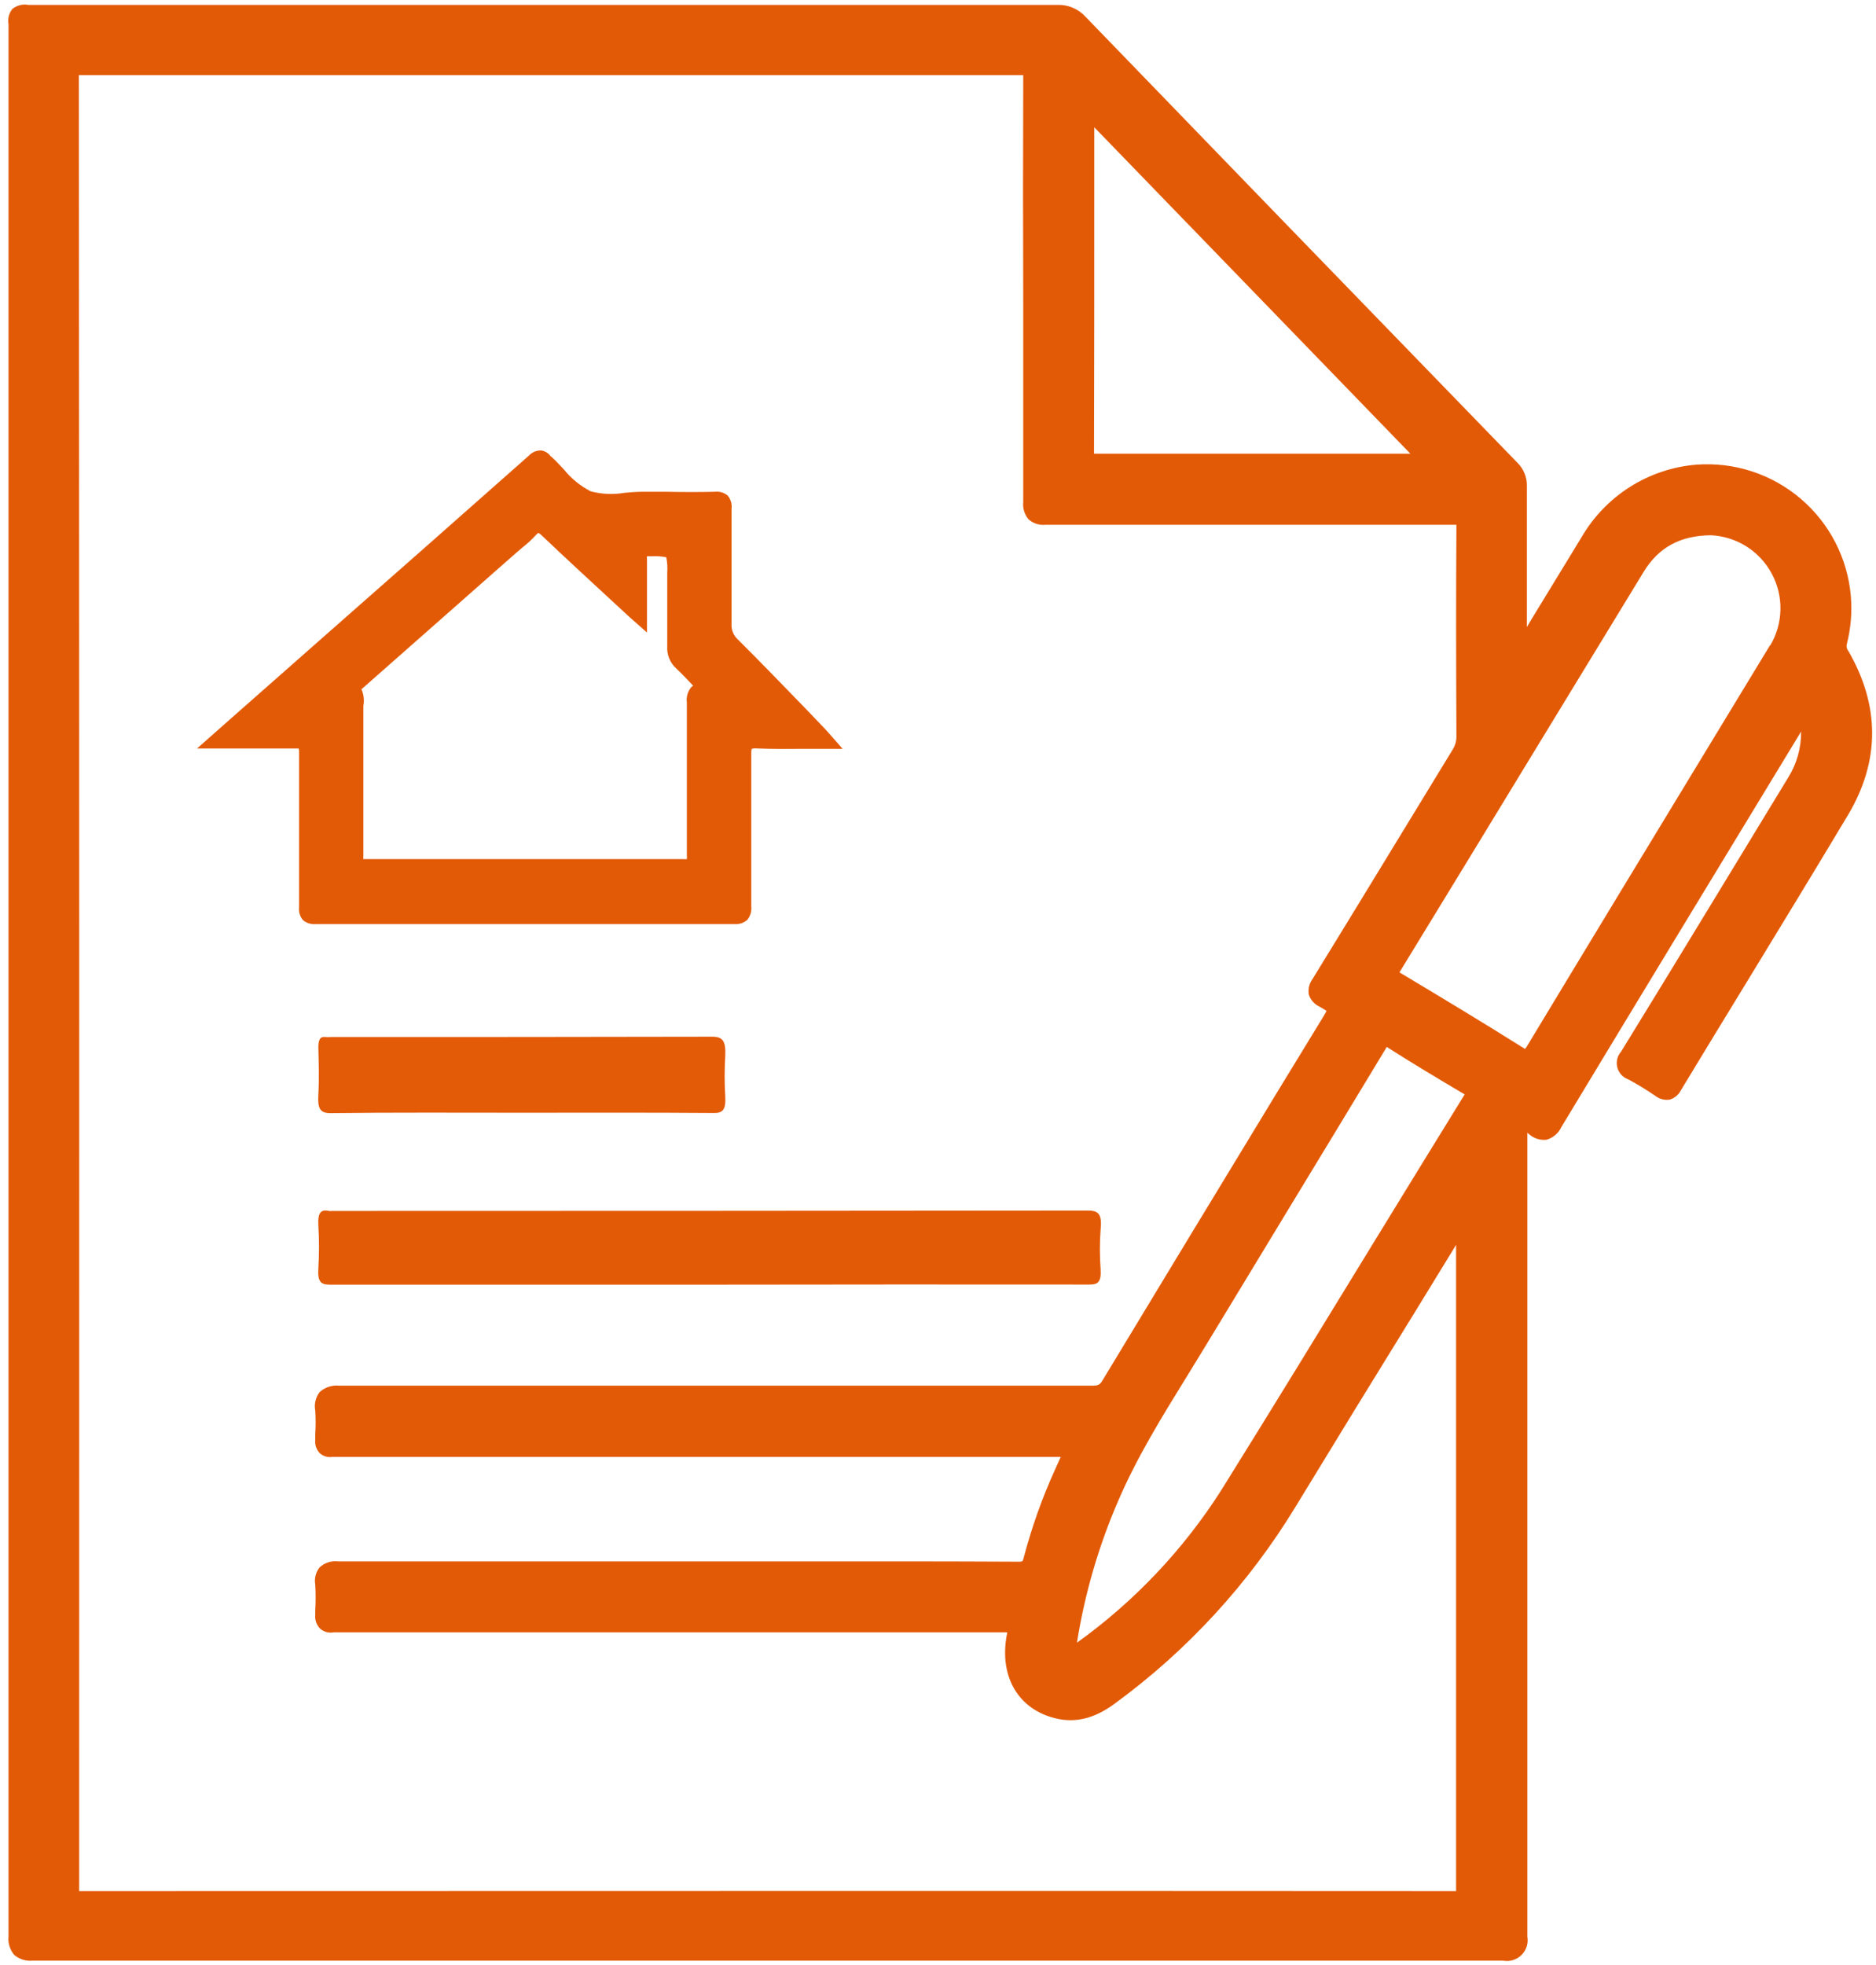 <svg xmlns="http://www.w3.org/2000/svg" width="85" height="89" viewBox="0 0 85 89" fill="none"><path d="M83.744 29.483C83.708 29.438 83.683 29.385 83.673 29.328C83.662 29.272 83.665 29.214 83.682 29.159C83.86 28.457 83.92 27.731 83.861 27.01C83.715 25.296 82.899 23.708 81.589 22.592C80.28 21.476 78.583 20.921 76.867 21.048C75.796 21.135 74.763 21.48 73.855 22.054C72.948 22.628 72.192 23.414 71.654 24.343C70.884 25.6 70.117 26.857 69.352 28.115L69.182 28.409V27.563C69.182 25.713 69.182 23.864 69.182 22.018C69.187 21.82 69.15 21.624 69.075 21.442C69.001 21.259 68.889 21.094 68.747 20.956C61.497 13.483 55.099 6.88 49.193 0.768C49.032 0.589 48.835 0.448 48.615 0.354C48.395 0.259 48.156 0.214 47.917 0.221C35.886 0.221 23.857 0.221 11.828 0.221H1.28C1.154 0.198 1.025 0.203 0.901 0.235C0.778 0.266 0.662 0.323 0.562 0.403C0.484 0.5 0.428 0.613 0.397 0.733C0.367 0.854 0.363 0.98 0.386 1.103C0.386 1.164 0.386 1.235 0.386 1.314V16.896C0.386 40.501 0.386 64.106 0.386 87.712C0.37 87.863 0.385 88.015 0.43 88.16C0.474 88.305 0.547 88.44 0.645 88.556C0.758 88.652 0.889 88.725 1.031 88.769C1.173 88.814 1.323 88.829 1.471 88.815C22.909 88.815 44.703 88.815 68.1 88.815C68.25 88.843 68.404 88.835 68.551 88.79C68.697 88.746 68.83 88.667 68.938 88.559C69.047 88.452 69.127 88.32 69.174 88.174C69.219 88.029 69.23 87.874 69.202 87.724C69.202 77.566 69.202 67.235 69.202 57.245V51.474C69.202 51.427 69.202 51.377 69.202 51.327V51.312L69.273 51.371C69.38 51.467 69.505 51.54 69.642 51.585C69.779 51.629 69.924 51.645 70.067 51.63C70.214 51.589 70.351 51.516 70.468 51.417C70.585 51.318 70.678 51.195 70.743 51.056C74.236 45.27 77.737 39.505 81.606 33.14C81.614 33.878 81.41 34.602 81.018 35.227L77.717 40.654C76.323 42.945 74.882 45.314 73.451 47.637C73.365 47.734 73.305 47.85 73.275 47.975C73.246 48.101 73.247 48.232 73.28 48.356C73.313 48.481 73.376 48.596 73.464 48.69C73.552 48.785 73.661 48.856 73.783 48.898C74.199 49.123 74.604 49.369 74.994 49.636C75.085 49.709 75.19 49.762 75.302 49.792C75.415 49.823 75.532 49.83 75.647 49.813C75.757 49.781 75.86 49.727 75.949 49.653C76.037 49.58 76.11 49.489 76.161 49.386C77.157 47.74 78.159 46.094 79.166 44.45C80.677 41.972 82.241 39.408 83.758 36.874C85.181 34.454 85.184 31.967 83.744 29.483ZM3.573 3.54C3.573 3.478 3.573 3.434 3.573 3.405H3.708C17.676 3.405 31.982 3.405 46.226 3.405H46.362C46.364 3.447 46.364 3.489 46.362 3.531C46.35 6.949 46.35 10.368 46.362 13.786C46.362 16.769 46.362 19.754 46.362 22.741C46.347 22.882 46.361 23.025 46.403 23.16C46.445 23.295 46.514 23.421 46.606 23.529C46.71 23.619 46.832 23.688 46.964 23.73C47.096 23.772 47.235 23.786 47.373 23.773C50.601 23.773 53.83 23.773 57.06 23.773C60 23.773 62.94 23.773 65.88 23.773C65.916 23.77 65.953 23.77 65.989 23.773C65.989 23.799 65.989 23.835 65.989 23.882C65.968 26.942 65.974 29.974 65.989 33.34C65.995 33.559 65.934 33.775 65.816 33.96L63.399 37.923C62.093 40.068 60.785 42.207 59.474 44.341C59.398 44.443 59.343 44.559 59.314 44.682C59.284 44.806 59.281 44.934 59.303 45.059C59.342 45.178 59.405 45.287 59.489 45.38C59.572 45.474 59.674 45.548 59.788 45.6C59.883 45.655 60.021 45.735 60.106 45.794C60.062 45.882 59.98 46.014 59.906 46.138L57.854 49.498C55.261 53.767 52.577 58.183 49.951 62.534C49.831 62.731 49.757 62.769 49.487 62.769H35.563C28.83 62.769 22.097 62.769 15.362 62.769C15.203 62.752 15.041 62.77 14.889 62.821C14.737 62.871 14.598 62.954 14.48 63.063C14.391 63.18 14.327 63.315 14.293 63.458C14.259 63.602 14.256 63.75 14.283 63.895C14.307 64.249 14.307 64.605 14.283 64.96V65.254C14.274 65.358 14.288 65.464 14.324 65.562C14.359 65.662 14.416 65.752 14.489 65.827C14.564 65.894 14.653 65.945 14.749 65.974C14.846 66.003 14.948 66.011 15.048 65.997C15.125 65.993 15.203 65.993 15.28 65.997H48.061L47.796 66.585C47.216 67.863 46.745 69.188 46.388 70.546C46.375 70.607 46.354 70.666 46.326 70.722C46.267 70.74 46.206 70.747 46.144 70.743C42.989 70.725 39.785 70.728 36.686 70.728H30.277C25.287 70.728 20.297 70.728 15.309 70.728C15.159 70.711 15.008 70.726 14.865 70.774C14.722 70.821 14.591 70.898 14.48 71.001C14.394 71.11 14.332 71.235 14.298 71.37C14.264 71.504 14.259 71.644 14.283 71.78C14.307 72.166 14.307 72.553 14.283 72.939V73.141C14.271 73.257 14.285 73.374 14.323 73.484C14.361 73.593 14.423 73.693 14.504 73.776C14.586 73.848 14.683 73.9 14.787 73.929C14.892 73.958 15.002 73.963 15.109 73.944C15.182 73.94 15.255 73.94 15.327 73.944H45.638C45.638 73.982 45.624 74.026 45.615 74.068C45.268 75.964 46.147 77.446 47.855 77.846C48.737 78.051 49.584 77.846 50.483 77.19C53.792 74.776 56.59 71.73 58.715 68.229C60.505 65.289 62.301 62.359 64.105 59.441L65.974 56.392V60.308C65.974 68.713 65.974 77.117 65.974 85.522C65.974 85.589 65.974 85.633 65.974 85.666H65.845C45.15 85.651 24.244 85.666 3.711 85.666H3.587C3.584 85.617 3.584 85.568 3.587 85.519C3.593 57.604 3.593 30.032 3.573 3.54ZM48.799 74.394C49.151 72.183 49.78 70.024 50.672 67.97C51.518 66.003 52.665 64.148 53.776 62.352C54.07 61.873 54.364 61.393 54.658 60.911C55.913 58.835 57.17 56.762 58.43 54.69C59.889 52.291 61.344 49.89 62.796 47.487C62.796 47.464 62.826 47.443 62.834 47.425L62.899 47.467C64.013 48.178 65.166 48.866 66.277 49.525L66.362 49.577C65.01 51.771 63.66 53.966 62.314 56.163C60.021 59.909 57.669 63.76 55.317 67.532C53.602 70.214 51.394 72.546 48.808 74.403L48.799 74.394ZM80.198 29.23L78.031 32.799C75.126 37.582 72.122 42.527 69.182 47.399C69.157 47.438 69.131 47.477 69.103 47.514C69.058 47.493 69.016 47.469 68.976 47.44C67.106 46.264 65.195 45.117 63.408 44.047C65.52 40.594 67.63 37.135 69.737 33.672L74.471 25.907C75.153 24.79 76.126 24.264 77.517 24.246C78.088 24.273 78.642 24.447 79.126 24.751C79.609 25.056 80.006 25.481 80.276 25.984C80.547 26.487 80.683 27.052 80.67 27.624C80.657 28.195 80.497 28.753 80.204 29.244L80.198 29.23ZM49.581 8.538V5.766L63.902 20.551H49.569C49.581 16.549 49.581 12.477 49.581 8.538Z" fill="#E35A06"></path><path d="M32.14 58.194C26.41 58.194 20.674 58.194 14.953 58.194C14.541 58.194 14.385 58.074 14.424 57.454C14.463 56.804 14.463 56.154 14.424 55.504C14.391 54.916 14.55 54.775 14.909 54.855C14.959 54.861 15.009 54.861 15.059 54.855C26.466 54.855 37.873 54.849 49.28 54.837C49.759 54.837 49.939 54.978 49.868 55.693C49.824 56.292 49.824 56.895 49.868 57.495C49.906 58.083 49.736 58.192 49.36 58.189C43.625 58.183 37.885 58.185 32.14 58.194Z" fill="#E35A06"></path><path d="M23.612 50.406C20.731 50.406 17.852 50.389 14.974 50.424C14.515 50.424 14.386 50.236 14.424 49.592C14.463 48.881 14.442 48.16 14.424 47.443C14.424 47.09 14.509 46.943 14.748 46.975C14.832 46.981 14.916 46.981 15.001 46.975C20.757 46.975 26.517 46.975 32.273 46.961C32.746 46.961 32.89 47.155 32.861 47.825C32.824 48.442 32.824 49.06 32.861 49.677C32.893 50.265 32.749 50.421 32.355 50.418C29.445 50.395 26.522 50.406 23.612 50.406Z" fill="#E35A07"></path><path d="M37.561 33.219C37.467 33.113 37.394 33.031 37.32 32.955L36.438 32.034C35.459 31.029 34.448 29.976 33.44 28.977C33.339 28.887 33.26 28.776 33.209 28.651C33.158 28.526 33.136 28.391 33.145 28.256C33.145 27.419 33.145 26.578 33.145 25.737C33.145 24.855 33.145 23.947 33.145 23.053C33.159 22.946 33.151 22.837 33.121 22.733C33.091 22.63 33.04 22.533 32.972 22.45C32.891 22.382 32.797 22.332 32.696 22.302C32.595 22.272 32.489 22.264 32.384 22.277C31.658 22.294 30.914 22.291 30.203 22.277H29.103C28.835 22.277 28.559 22.3 28.292 22.324C27.783 22.412 27.262 22.389 26.763 22.256C26.287 22.01 25.868 21.667 25.534 21.248C25.352 21.053 25.163 20.854 24.966 20.674H24.952C24.902 20.601 24.838 20.539 24.763 20.492C24.688 20.446 24.604 20.416 24.517 20.404C24.414 20.402 24.312 20.421 24.217 20.461C24.122 20.501 24.037 20.561 23.967 20.636C20.852 23.394 17.733 26.146 14.609 28.892L12.069 31.132L10.381 32.62L8.926 33.907H11.187C11.898 33.907 12.636 33.907 13.362 33.907H13.403C13.492 33.907 13.53 33.907 13.533 33.907C13.551 33.976 13.557 34.048 13.55 34.119C13.55 35.221 13.55 36.327 13.55 37.432C13.55 38.652 13.55 39.873 13.55 41.093C13.538 41.197 13.547 41.304 13.577 41.405C13.608 41.506 13.659 41.6 13.727 41.681C13.808 41.748 13.902 41.798 14.003 41.829C14.104 41.86 14.21 41.87 14.315 41.86C21.25 41.86 27.451 41.86 33.269 41.86C33.375 41.869 33.481 41.857 33.582 41.825C33.683 41.792 33.776 41.74 33.857 41.672C33.928 41.585 33.98 41.486 34.011 41.379C34.042 41.272 34.052 41.159 34.039 41.048C34.039 39.996 34.039 38.941 34.039 37.888C34.039 36.65 34.039 35.413 34.039 34.175C34.034 34.091 34.04 34.007 34.057 33.925C34.129 33.902 34.205 33.895 34.28 33.904C35.018 33.934 35.75 33.928 36.526 33.922H38.179L37.561 33.219ZM31.12 31.82C31.12 32.952 31.12 34.087 31.12 35.221C31.12 36.356 31.12 37.573 31.12 38.749C31.128 38.805 31.128 38.861 31.12 38.917C31.065 38.922 31.01 38.922 30.955 38.917C28.603 38.917 26.198 38.917 23.758 38.917C21.406 38.917 19.02 38.917 16.599 38.917C16.535 38.917 16.488 38.917 16.464 38.917C16.459 38.869 16.459 38.821 16.464 38.773C16.464 36.571 16.464 34.363 16.464 32.196C16.464 32.126 16.464 32.052 16.464 31.979C16.512 31.722 16.481 31.456 16.376 31.217L16.438 31.17L22.482 25.84L23.452 24.987C23.532 24.917 23.611 24.852 23.693 24.784C23.898 24.623 24.09 24.445 24.267 24.252C24.302 24.209 24.342 24.172 24.387 24.14C24.405 24.14 24.455 24.167 24.593 24.299C25.552 25.211 26.539 26.122 27.495 27.004L28.483 27.916C28.538 27.968 28.594 28.018 28.677 28.089L29.315 28.653V27.183C29.315 26.548 29.315 25.949 29.315 25.343C29.308 25.295 29.308 25.247 29.315 25.199C29.361 25.191 29.409 25.191 29.456 25.199H29.503C29.732 25.184 29.962 25.199 30.188 25.243C30.235 25.472 30.249 25.707 30.232 25.94V26.86C30.232 27.648 30.232 28.465 30.232 29.268C30.219 29.458 30.249 29.648 30.32 29.824C30.392 30 30.502 30.158 30.644 30.285C30.896 30.52 31.132 30.773 31.405 31.061L31.334 31.114C31.25 31.209 31.187 31.322 31.15 31.444C31.113 31.565 31.103 31.694 31.12 31.82Z" fill="#E35A06"></path></svg>